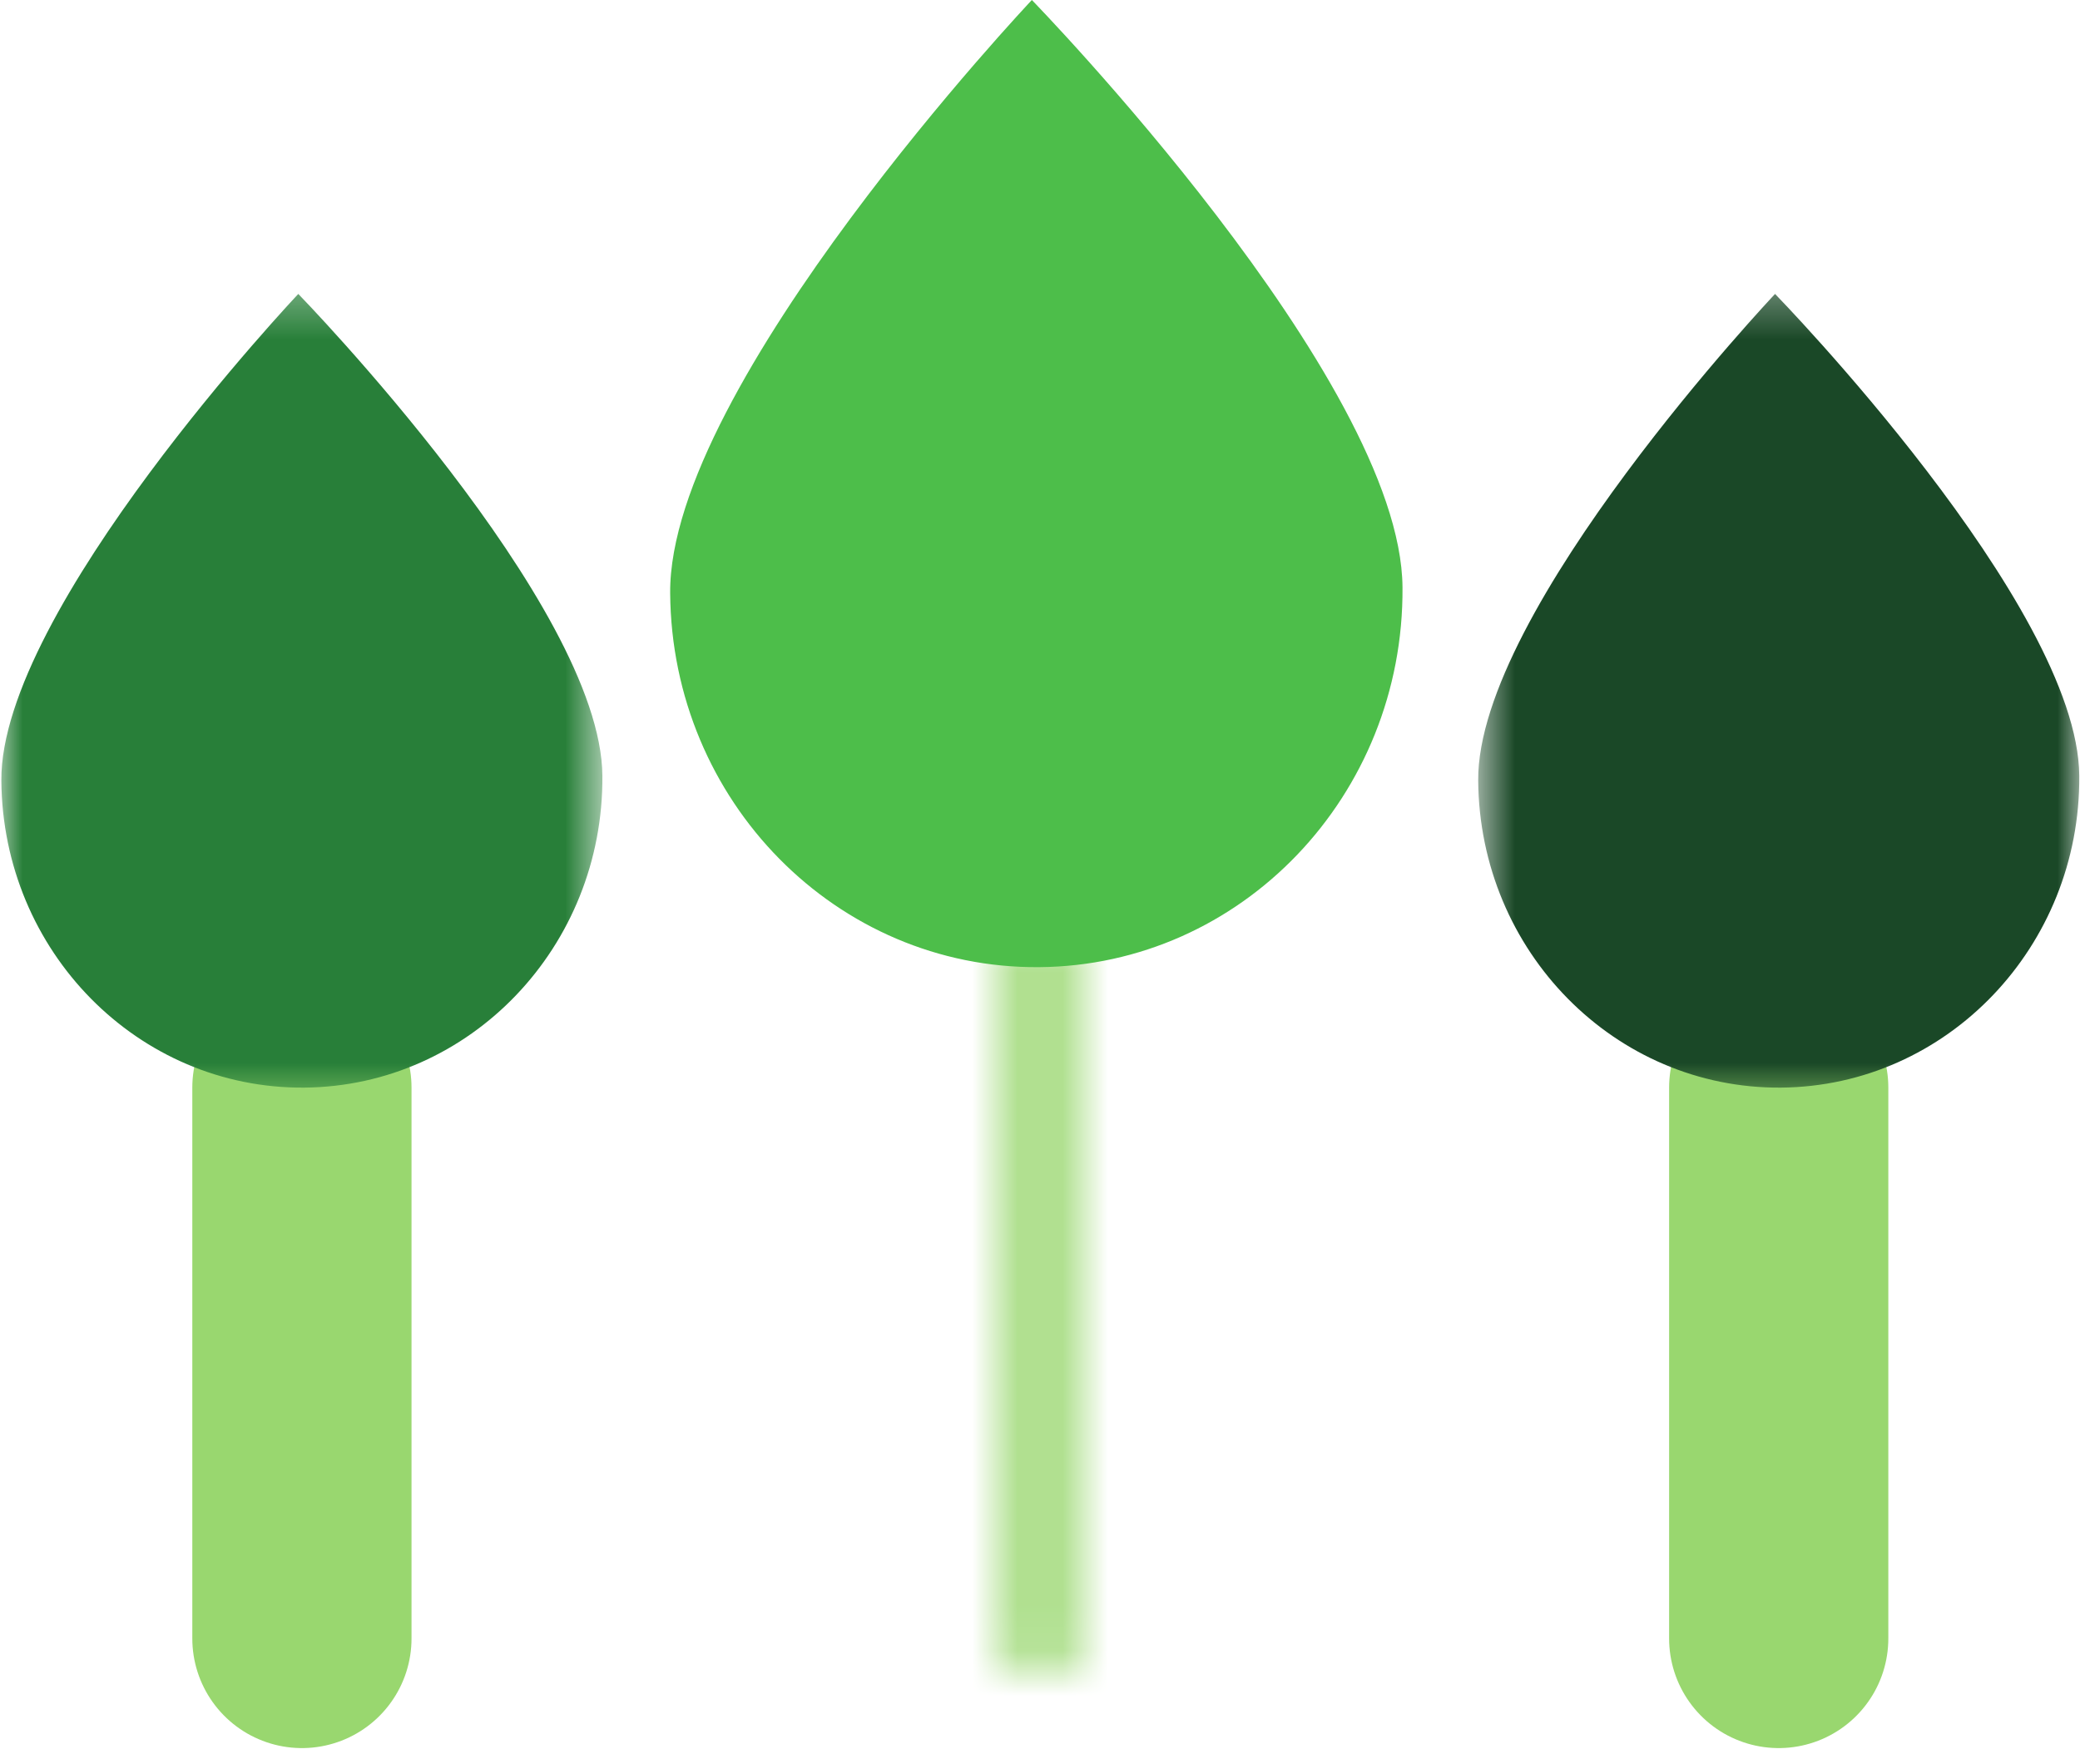 <svg width="46" height="39" viewBox="0 0 46 39" fill="none" xmlns="http://www.w3.org/2000/svg">
<mask id="mask0_86_79" style="mask-type:luminance" maskUnits="userSpaceOnUse" x="22" y="20" width="2" height="17">
<path d="M22.233 20.509H23.767V36.926H22.233V20.509Z" fill="white"/>
</mask>
<g mask="url(#mask0_86_79)">
<path d="M22.92 21.388V36.232" stroke="#99D76F" stroke-width="5.908" stroke-miterlimit="10" stroke-linecap="round"/>
</g>
<path d="M31.017 12.988C31.051 17.592 27.453 21.353 22.98 21.387C18.508 21.423 14.854 17.72 14.821 13.114C14.786 8.51 22.82 0 22.82 0C22.82 0 30.984 8.383 31.017 12.988Z" fill="#4DBE4A"/>
<path d="M6.677 24.051V36.232" stroke="#99D76F" stroke-width="4.848" stroke-miterlimit="10" stroke-linecap="round"/>
<mask id="mask1_86_79" style="mask-type:luminance" maskUnits="userSpaceOnUse" x="0" y="6" width="14" height="19">
<path d="M0 6.303H13.34V24.298H0V6.303Z" fill="white"/>
</mask>
<g mask="url(#mask1_86_79)">
<path d="M13.322 17.156C13.35 20.933 10.399 24.02 6.728 24.051C3.056 24.079 0.057 21.041 0.03 17.26C0.002 13.482 6.597 6.5 6.597 6.5C6.597 6.5 13.294 13.376 13.322 17.156Z" fill="#287F39"/>
</g>
<path d="M39.337 24.051V36.232" stroke="#99D76F" stroke-width="4.848" stroke-miterlimit="10" stroke-linecap="round"/>
<mask id="mask2_86_79" style="mask-type:luminance" maskUnits="userSpaceOnUse" x="32" y="6" width="14" height="19">
<path d="M32.66 6.303H46V24.298H32.66V6.303Z" fill="white"/>
</mask>
<g mask="url(#mask2_86_79)">
<path d="M45.984 17.156C46.012 20.933 43.059 24.02 39.388 24.051C35.718 24.079 32.719 21.041 32.691 17.26C32.662 13.482 39.256 6.5 39.256 6.5C39.256 6.5 45.957 13.376 45.984 17.156Z" fill="#1A4827"/>
</g>
</svg>
